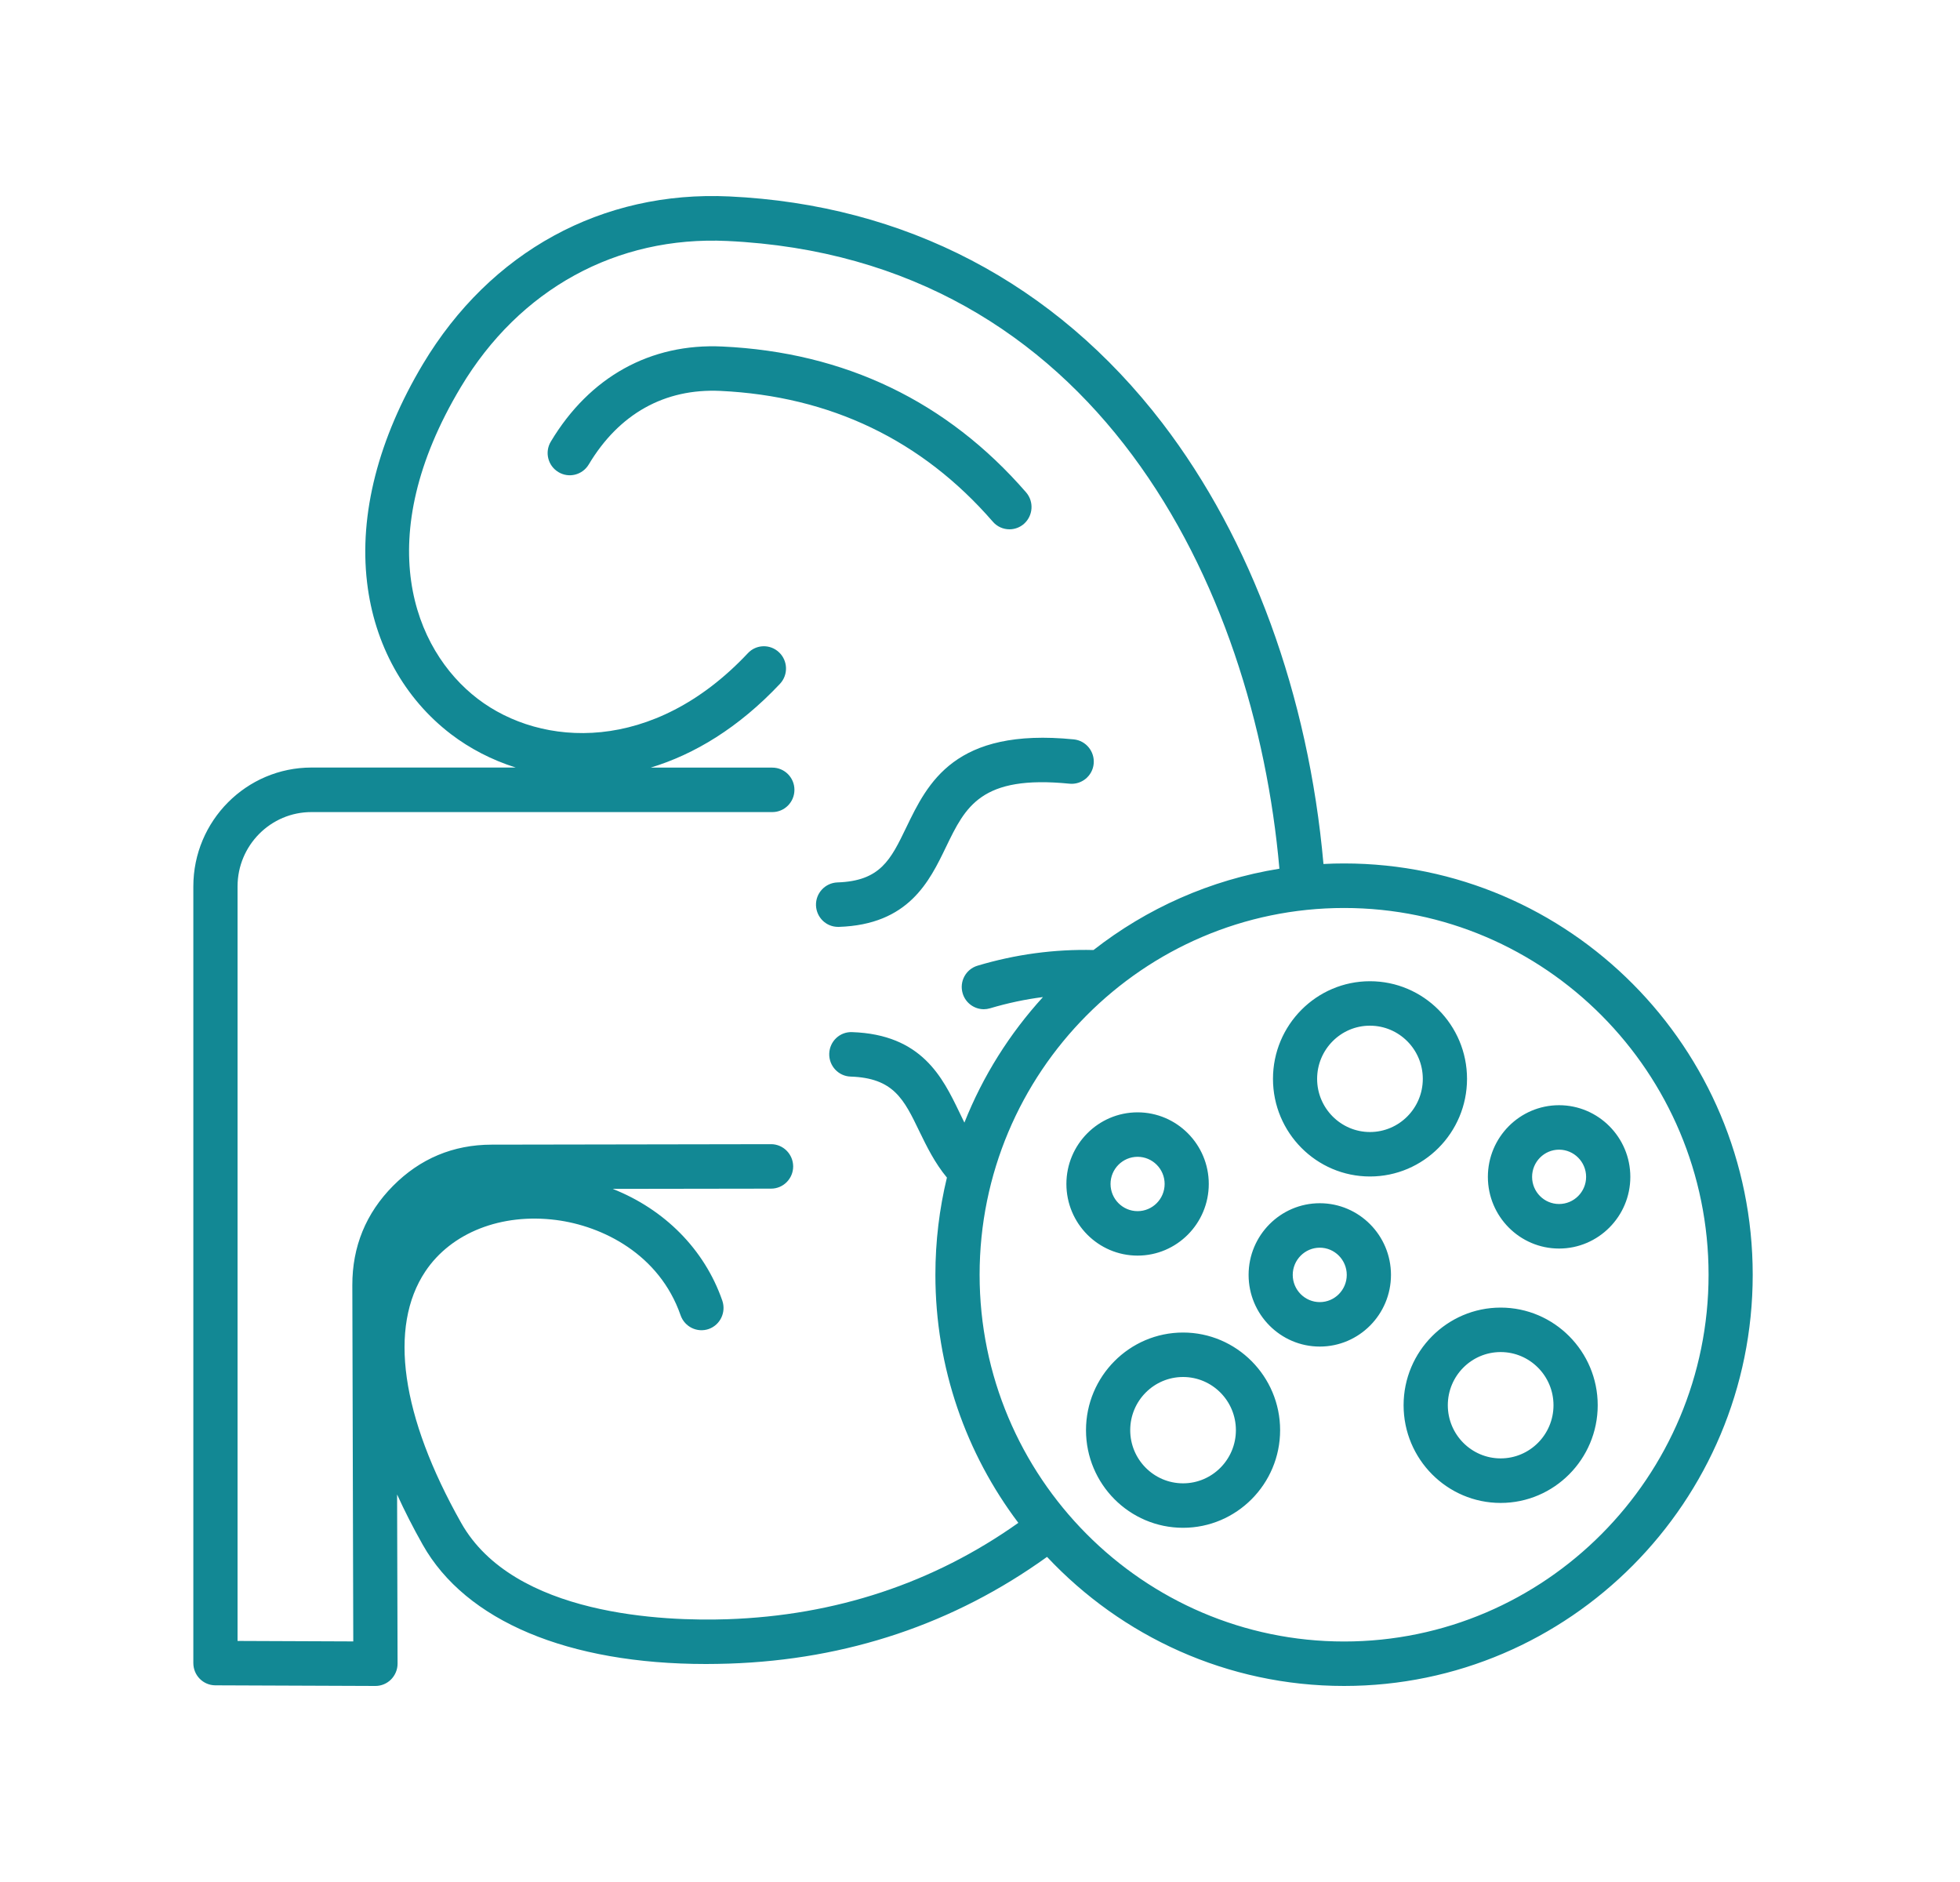 <svg width="25" height="24" viewBox="0 0 25 24" fill="none" xmlns="http://www.w3.org/2000/svg">
<path d="M9.188 4.985C8.478 4.952 7.896 5.276 7.509 5.924C7.428 6.058 7.255 6.101 7.122 6.02C6.988 5.939 6.945 5.765 7.026 5.631C7.52 4.806 8.297 4.375 9.214 4.419C10.776 4.492 12.08 5.118 13.088 6.279C13.19 6.397 13.178 6.576 13.061 6.68C13.008 6.727 12.941 6.75 12.876 6.75C12.797 6.75 12.719 6.717 12.663 6.652C11.76 5.612 10.591 5.051 9.188 4.985ZM10.7 11.82C11.589 11.791 11.854 11.242 12.067 10.8C12.315 10.287 12.511 9.881 13.642 9.994C13.796 10.009 13.935 9.896 13.95 9.74C13.965 9.584 13.852 9.445 13.697 9.429C12.175 9.277 11.834 9.984 11.559 10.553C11.361 10.963 11.23 11.235 10.681 11.253C10.525 11.259 10.403 11.39 10.408 11.546C10.414 11.7 10.538 11.82 10.69 11.82C10.693 11.821 10.696 11.821 10.7 11.82ZM22.356 16.256C22.356 19.147 20.018 21.5 17.144 21.5C15.653 21.5 14.306 20.867 13.355 19.854C12.169 20.707 10.806 21.165 9.299 21.215C9.2 21.218 9.101 21.22 9.005 21.22C7.249 21.22 5.941 20.673 5.392 19.699C5.269 19.481 5.16 19.267 5.065 19.058L5.071 21.216C5.071 21.291 5.041 21.363 4.988 21.417C4.935 21.47 4.864 21.5 4.789 21.5C4.788 21.5 4.788 21.5 4.787 21.5L2.746 21.492C2.591 21.491 2.466 21.365 2.466 21.208V11.304C2.466 10.468 3.142 9.788 3.973 9.788H6.578C6.271 9.691 5.992 9.545 5.753 9.363C5.155 8.906 4.775 8.219 4.682 7.427C4.579 6.557 4.826 5.594 5.395 4.642C6.254 3.208 7.679 2.429 9.302 2.505C11.545 2.61 13.455 3.609 14.825 5.394C15.964 6.88 16.69 8.869 16.881 11.018C16.968 11.013 17.056 11.011 17.144 11.011C20.018 11.011 22.356 13.364 22.356 16.256ZM12.989 19.42C12.325 18.54 11.931 17.444 11.931 16.256C11.931 15.829 11.982 15.414 12.078 15.017C11.922 14.829 11.82 14.619 11.728 14.43C11.53 14.019 11.399 13.747 10.849 13.729C10.694 13.724 10.572 13.592 10.577 13.436C10.582 13.28 10.711 13.156 10.868 13.162C11.758 13.192 12.023 13.741 12.236 14.182C12.257 14.227 12.279 14.272 12.301 14.316C12.537 13.721 12.879 13.18 13.303 12.715C13.076 12.744 12.851 12.792 12.629 12.858C12.602 12.866 12.575 12.87 12.549 12.87C12.427 12.87 12.315 12.79 12.279 12.668C12.234 12.517 12.319 12.36 12.468 12.315C12.952 12.17 13.45 12.103 13.948 12.115C14.626 11.585 15.436 11.22 16.319 11.078C16.001 7.471 13.984 3.293 9.275 3.073C7.865 3.007 6.626 3.686 5.878 4.936C4.722 6.866 5.272 8.284 6.094 8.912C6.907 9.533 8.331 9.616 9.539 8.33C9.645 8.216 9.824 8.211 9.937 8.319C10.05 8.426 10.056 8.605 9.949 8.72C9.421 9.281 8.855 9.621 8.299 9.789H9.851C10.007 9.789 10.133 9.916 10.133 10.072C10.133 10.229 10.007 10.356 9.851 10.356H3.973C3.453 10.355 3.03 10.781 3.03 11.304V20.926L4.506 20.932L4.494 16.39C4.493 15.898 4.667 15.472 5.013 15.123C5.358 14.775 5.78 14.598 6.27 14.597L9.834 14.591H9.835C9.99 14.591 10.116 14.718 10.117 14.874C10.117 15.031 9.991 15.158 9.835 15.158L7.815 15.161C8.474 15.421 8.986 15.931 9.213 16.586C9.264 16.734 9.187 16.896 9.04 16.948C8.893 16.999 8.733 16.921 8.681 16.773C8.41 15.993 7.684 15.634 7.094 15.558C6.395 15.468 5.755 15.719 5.425 16.214C4.953 16.922 5.115 18.06 5.882 19.42C6.553 20.61 8.482 20.676 9.28 20.649C10.657 20.602 11.904 20.189 12.989 19.42ZM21.793 16.256C21.793 13.677 19.707 11.579 17.144 11.579C14.581 11.579 12.495 13.677 12.495 16.256C12.495 18.834 14.581 20.933 17.144 20.933C19.707 20.933 21.793 18.835 21.793 16.256ZM16.237 13.758C16.237 13.071 16.792 12.513 17.474 12.513C18.157 12.513 18.712 13.071 18.712 13.758C18.712 14.445 18.157 15.003 17.474 15.003C16.792 15.003 16.237 14.445 16.237 13.758ZM16.8 13.758C16.8 14.132 17.103 14.436 17.474 14.436C17.846 14.436 18.148 14.132 18.148 13.758C18.148 13.384 17.846 13.08 17.474 13.08C17.103 13.079 16.8 13.384 16.8 13.758ZM20.379 17.92C20.379 18.607 19.823 19.166 19.141 19.166C18.458 19.166 17.903 18.607 17.903 17.92C17.903 17.234 18.458 16.675 19.141 16.675C19.823 16.675 20.379 17.234 20.379 17.92ZM19.815 17.92C19.815 17.546 19.513 17.242 19.141 17.242C18.769 17.242 18.467 17.546 18.467 17.92C18.467 18.294 18.769 18.598 19.141 18.598C19.513 18.598 19.815 18.294 19.815 17.92ZM16.328 18.238C16.328 18.925 15.772 19.483 15.09 19.483C14.407 19.483 13.852 18.925 13.852 18.238C13.852 17.552 14.407 16.993 15.09 16.993C15.772 16.993 16.328 17.552 16.328 18.238ZM15.764 18.238C15.764 17.864 15.462 17.56 15.09 17.56C14.718 17.56 14.416 17.864 14.416 18.238C14.416 18.612 14.718 18.916 15.09 18.916C15.462 18.916 15.764 18.612 15.764 18.238ZM17.742 16.258C17.742 16.762 17.335 17.172 16.834 17.172C16.333 17.172 15.926 16.762 15.926 16.258C15.926 15.754 16.333 15.344 16.834 15.344C17.335 15.344 17.742 15.754 17.742 16.258ZM17.178 16.258C17.178 16.067 17.024 15.911 16.834 15.911C16.644 15.911 16.489 16.067 16.489 16.258C16.489 16.449 16.644 16.605 16.834 16.605C17.024 16.605 17.178 16.449 17.178 16.258ZM13.602 15.098C13.602 14.595 14.009 14.185 14.51 14.185C15.011 14.185 15.418 14.595 15.418 15.098C15.418 15.602 15.011 16.012 14.51 16.012C14.009 16.012 13.602 15.602 13.602 15.098ZM14.165 15.098C14.165 15.29 14.32 15.445 14.51 15.445C14.7 15.445 14.855 15.29 14.855 15.098C14.855 14.907 14.7 14.752 14.51 14.752C14.32 14.752 14.165 14.907 14.165 15.098ZM20.795 15.008C20.795 15.512 20.387 15.922 19.886 15.922C19.385 15.922 18.978 15.512 18.978 15.008C18.978 14.504 19.385 14.094 19.886 14.094C20.387 14.094 20.795 14.504 20.795 15.008ZM20.231 15.008C20.231 14.817 20.076 14.661 19.886 14.661C19.696 14.661 19.542 14.817 19.542 15.008C19.542 15.199 19.696 15.354 19.886 15.354C20.076 15.354 20.231 15.199 20.231 15.008Z" fill="#128894"/>
</svg>
